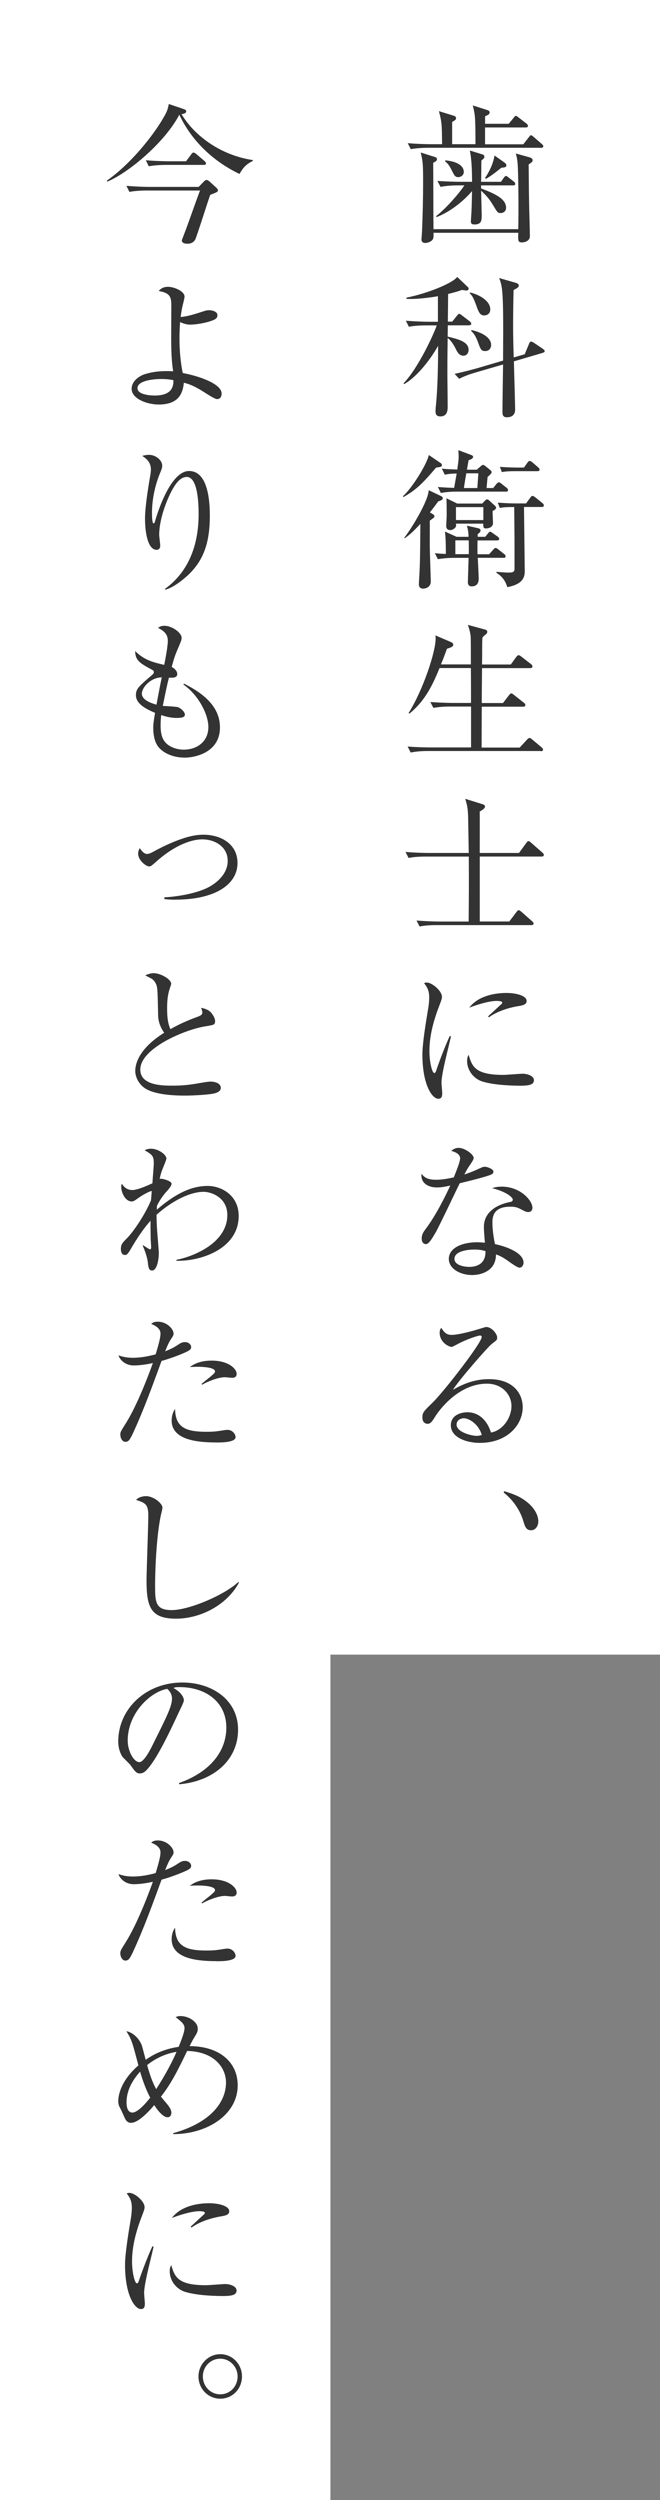 <?xml version="1.0" encoding="UTF-8"?>
<svg id="_レイヤー_2" data-name="レイヤー 2" xmlns="http://www.w3.org/2000/svg" viewBox="0 0 140 530">
  <rect x="0" y="0" width="140" height="530" fill="#808080" stroke="none"/>
  <defs>
    <style>
      .cls-1 {
        fill: #333;
      }

      .cls-1, .cls-2 {
        stroke-width: 0px;
      }

      .cls-2 {
        fill: #fff;
      }
    </style>
  </defs>
  <g id="_レイヤー_1-2" data-name="レイヤー 1">
    <g>
      <rect class="cls-2" width="70.09" height="530"/>
      <rect class="cls-2" x="69.91" width="70.09" height="350.77"/>
      <g>
        <path class="cls-1" d="M114.79,31.33h-23.89c-.8,0-2.33.03-3.77.29l-.64-1.27c2.2.19,4.47.22,4.92.22h2.36c-.03-4.24-.06-4.69-.67-7.01l3.1.96c.29.1.54.19.54.54,0,.22-.13.35-.22.41-.1.06-.51.35-.61.38v4.72h4.95c-.03-5.74-.03-5.99-.57-8.22l3,.96c.45.13.57.29.57.51,0,.41-.26.51-.96.83v1.59h5.01l1.05-1.27c.22-.26.29-.41.48-.41.16,0,.29.13.57.35l1.66,1.28c.16.13.32.29.32.51,0,.29-.26.32-.48.32h-8.62v3.57h8.11l1.15-1.47c.26-.32.32-.45.48-.45s.29.13.57.35l1.72,1.5c.19.16.32.29.32.48,0,.29-.26.35-.48.35ZM112.14,34.87c.03,3.95.06,6.88.13,9.82.03.86.13,4.72.13,5.42,0,.8-.83,1.28-1.69,1.28s-.83-.38-.77-2.04h-17.98c.03.96-.03,1.12-.1,1.27-.19.51-1.02.89-1.69.89-.48,0-.77-.29-.77-.73,0-.16.13-1.66.13-1.98.13-3.35.22-6.73.22-10.1,0-4.11-.06-4.43-.51-6.37l2.91.92c.42.13.54.25.54.51s-.1.38-.8.76c.03,2.23.03,12.08.06,14.06h17.98c.1-3.98.03-11.03-.1-13.36-.06-1.34-.22-1.98-.42-2.68l2.87.8c.45.13.7.32.7.64s-.22.48-.86.89ZM108.82,39.3h-6.77v.64c2.97,1.15,5.3,2.2,5.3,4.11,0,.86-.73,1.12-1.15,1.12-.61,0-.7-.16-1.56-1.59-.83-1.37-1.37-2.01-2.59-3.16.03.83.13,4.69.13,5.16,0,1.12,0,2.01-1.57,2.01-.48,0-.73-.19-.73-.64,0-.1.06-.86.06-1.02.1-1.24.13-2.65.19-5.42-.35.41-3.19,3.79-7.5,5.51l-.13-.19c2.3-1.78,5.21-5.26,6-6.53h-1.31c-.29,0-2.27,0-3.74.32l-.67-1.27c2.11.16,4.31.19,4.89.19h2.46c0-1.91-.06-4.88-.48-6.63l2.62.8c.19.06.48.19.48.51,0,.29-.13.38-.64.83,0,.7-.03,3.86-.06,4.49h4.22l.57-.83c.19-.26.35-.41.51-.41s.35.19.57.35l1.05.83c.26.19.32.35.32.51,0,.29-.26.32-.48.32ZM97.2,37.55c-.67,0-.83-.35-1.37-1.43-.61-1.24-.99-1.56-1.41-1.91l.03-.22c2.49.22,3.93,1.15,3.93,2.45,0,.83-.8,1.12-1.18,1.12ZM106.33,35.57c-1.66,1.37-2.65,2.01-3.23,2.33l-.22-.16c1.18-1.75,1.82-3.44,2.01-4.78l2.17,1.53c.16.13.35.29.35.54,0,.41-.22.45-1.09.54Z"/>
        <path class="cls-1" d="M99.46,68.97h-4.47l-.03,2.39c2.33.57,4.44,1.08,4.44,2.84,0,.51-.32,1.21-1.09,1.21-.96,0-1.37-.89-1.69-1.56-.7-1.4-1.4-2.01-1.66-2.2-.03,1.91-.06,4.18-.06,7.17,0,2.04.06,5.32.06,7.36,0,.67,0,2.1-1.56,2.1-.83,0-1.02-.48-1.02-1.08,0-.06,0-.54.1-1.37.42-4.24.45-10.17.45-11.98v-.54c-1.41,2.55-4.28,6.47-7.22,8.13l-.1-.19c3.23-3.35,6.58-10.84,7.03-12.27h-2.14c-.57,0-2.24,0-3.77.29l-.64-1.28c2.01.16,3.96.22,4.92.22h1.88v-5.42c-.13.03-3.99.73-6.67.57v-.26c4.89-.99,10-3.22,10.76-4.4l2.17,2.07c.16.16.26.22.26.41s-.13.41-.42.41c-.19,0-.64-.06-.99-.13-.67.25-1.12.41-2.94.86l-.06,5.86h.93l.99-1.24c.22-.25.32-.41.48-.41.19,0,.45.22.61.35l1.63,1.24c.16.13.32.29.32.51,0,.29-.29.32-.48.32ZM115.11,74.81l-6.1,1.79c.03,1.59.26,9.08.26,10.23,0,1.63-1.44,1.63-1.76,1.63-.42,0-.93-.1-.93-1.05,0-1.4.1-8.35.13-10.14l-5.81,1.69c-1.21.35-2.36.76-3.51,1.34l-.96-1.05c2.11-.45,4.18-1.02,4.76-1.18l5.52-1.63c0-2.23.03-4.88.03-6.25,0-8.93-.26-9.66-.86-11.25l3.54,1.02c.57.16.64.48.64.57,0,.19-.16.35-.29.48-.13.1-.7.41-.83.48-.06,2.61-.1,5.23-.1,7.87,0,1.5.06,4.27.13,6.41l2.33-.67.89-2.14c.13-.32.19-.54.48-.54.16,0,.35.1.54.22l1.88,1.27c.35.26.45.35.45.51,0,.26-.26.32-.45.38ZM102.72,66.87c-.7,0-1.09-.38-1.56-1.75-.67-1.85-.89-2.33-1.53-2.96l.06-.16c2.08.48,4.31,1.82,4.31,3.6,0,.92-.73,1.27-1.28,1.27ZM102.91,74.42c-.83,0-.93-.29-1.5-1.82-.54-1.5-1.02-2.01-1.47-2.45l.06-.19c2.27.51,4.18,1.63,4.18,3.16,0,.7-.42,1.31-1.28,1.31Z"/>
        <path class="cls-1" d="M93.33,99c-.13.03-.67.1-.83.13-2.97,3.51-4.31,4.75-6.93,6.25l-.1-.19c1.82-1.56,5.08-6.73,5.49-8.73l2.49,1.69c.19.13.29.25.29.48s-.19.32-.42.38ZM92.95,106.3c-.61.83-1.02,1.4-1.76,2.33l.54.32c.26.16.42.29.42.41,0,.19-.03.25-.13.38-.1.1-.67.51-.86.64.03.73,0,4.3,0,5.1,0,1.05.22,7.39.22,7.78,0,1.34-1.28,1.53-1.6,1.53-.45,0-.93-.19-.93-.92,0-.03,0-.29.03-.67.22-3.63.22-4.49.29-12.14-1.56,1.69-2.49,2.49-3.35,3.06l-.06-.13c1.92-2.49,5.14-8.03,5.17-10.07l2.62,1.24c.19.1.38.26.38.41,0,.35-.29.51-.99.73ZM106.81,118.25h-5.46c.03.7.19,3.76.19,4.37,0,.41,0,1.69-1.5,1.69-.35,0-.8-.16-.8-.89,0-.13.16-4.94.16-5.16h-2.75c-.61,0-2.24,0-3.77.29l-.64-1.28c.93.1,1.47.13,2.33.16,0-1.59,0-3.19-.19-4.75l2.46,1.12h2.55c-.03-1.18-.13-1.5-.35-2.36l2.39.54c.26.06.51.22.51.45,0,.35-.32.61-.61.8v.57h1.6l.54-.67c.26-.32.35-.41.51-.41s.26.1.57.32l.99.7c.16.13.35.29.35.51s-.19.32-.48.32h-4.12c0,.96-.03,2.07,0,2.93h2.46l.89-.99c.19-.22.35-.35.51-.35s.32.13.57.32l1.21.96c.19.13.32.29.32.48,0,.32-.29.35-.48.35ZM107.29,104.22h-10c-.8,0-2.33,0-3.77.29l-.64-1.27c1.53.13,2.75.16,3.45.19.1-.48.45-2.61.54-3.06-1.31.06-1.76.1-2.52.26l-.64-1.28c1.37.13,1.88.13,3.29.19.26-1.88.29-2.26.29-2.68,0-.38-.03-.7-.06-1.43l2.71,1.02c.29.1.42.22.42.41,0,.35-.61.61-.96.7-.03.19-.29,1.69-.35,2.01h2.08l.77-.67c.26-.22.42-.35.57-.35s.35.13.61.35l.83.67c.22.16.38.35.38.54,0,.25-.61.8-.86.99l-.22,2.36h1.4l.67-.83c.26-.29.35-.38.51-.38s.29.06.61.32l1.05.83c.22.16.32.35.32.51,0,.22-.19.32-.48.32ZM104.48,108.3c0,.32.1,2.39.1,2.58,0,.83-.83,1.15-1.53,1.15-.48,0-.57-.29-.54-1.02h-5.78c.03.45.03.61-.1.76-.06.1-.51.61-1.12.61-.67,0-.86-.45-.86-.86,0-.35.1-1.91.1-2.26,0-.32,0-2.96-.06-3.63l2.3,1.12h5.3l.54-.57c.22-.22.35-.32.48-.32.16,0,.26.06.48.26l1.09.99c.19.16.35.35.35.51,0,.22-.16.45-.73.7ZM99.43,114.55h-2.84v2.93h2.84c.03-.64.03-1.34,0-2.93ZM102.53,107.51h-5.81v2.74h5.81v-2.74ZM98.92,100.34c-.1.45-.45,2.61-.51,3.12h2.84l.22-3.12h-2.55ZM114.89,107.48h-3.74c0,.45.16,12.69.16,13.58,0,1.12-.22,2.77-3.7,3.41-.26-.86-.77-2.1-2.3-3.03v-.22c1.12.1,1.98.16,2.55.16.61,0,1.28,0,1.28-.73v-6.02c0-.7-.06-6.5-.06-7.14-1.41,0-2.3.03-3.07.19l-.42-1.12c1.09.06,2.36.16,3.48.16h2.52l.89-1.21c.19-.29.32-.38.48-.38s.32.1.61.32l1.5,1.21c.16.13.29.29.29.48,0,.22-.16.35-.48.35ZM113.99,99.89h-4.89c-.8,0-1.85.03-2.65.19l-.42-1.12c1.47.13,3.23.16,3.48.16h1.63l.73-1.02c.16-.22.29-.38.48-.38s.35.1.61.32l1.18,1.02c.19.16.32.35.32.48,0,.26-.19.35-.48.35Z"/>
        <path class="cls-1" d="M114.7,159.21h-23.85c-.8,0-2.33.03-3.74.32l-.64-1.27c1.98.16,3.93.19,4.89.19h8.56v-8.67h-4.22c-.57,0-2.24,0-3.77.29l-.64-1.24c1.98.13,3.96.19,4.92.19h3.7c0-2.45,0-4.91-.03-7.4h-6.64c-1.25,3-2.81,6.76-6.39,9.66l-.19-.1c3.1-4.94,5.75-12.97,5.75-15.84,0-.22-.03-.35-.06-.64l3.35,1.43c.26.13.45.29.45.54,0,.45-.64.64-1.34.86-.51,1.4-.86,2.36-1.28,3.32h6.35c0-.89,0-4.88-.03-5.67,0-.16-.06-1.24-.61-2.71l3.64.99c.26.06.48.19.48.48,0,.19-.06.35-.38.61-.35.26-.45.38-.64.61-.03.48-.06.7-.06,2.33q0,2.04-.03,3.38h6.1l1.15-1.59c.16-.22.32-.38.51-.38.16,0,.32.1.61.32l2.01,1.56c.16.13.32.32.32.51s-.19.35-.48.35h-10.22c-.03,4.53-.06,5.04-.06,7.4h4.5l1.28-1.66c.22-.29.35-.38.48-.38.16,0,.32.1.57.32l2.11,1.66c.19.13.32.32.32.51,0,.16-.13.32-.48.32h-8.78c0,1.37-.03,7.65-.03,8.61v.06h8.08l1.53-1.66c.26-.25.38-.38.54-.38s.32.1.61.35l1.95,1.63c.22.19.32.35.32.51,0,.25-.19.32-.48.32Z"/>
        <path class="cls-1" d="M114.89,181.58h-13.12v13.77h6.26l1.5-1.98c.22-.29.32-.41.48-.41s.35.13.61.35l2.24,1.98c.19.16.32.29.32.48,0,.29-.29.35-.48.35h-19.96c-.8,0-2.33,0-3.74.29l-.64-1.27c2.17.19,4.47.22,4.92.22h6.13c.06-6.89.06-7.62.03-13.77h-9.01c-.8,0-2.33,0-3.77.29l-.64-1.28c2.17.19,4.44.22,4.92.22h8.49c-.03-1.21-.1-6.53-.13-7.62-.06-1.88-.22-2.55-.61-3.86l3.77,1.18c.26.1.42.22.42.48,0,.41-.77.86-1.12,1.02.03,1.4,0,7.55,0,8.8h8.33l1.53-2.1c.19-.26.32-.41.48-.41.19,0,.35.16.61.38l2.33,2.04c.22.19.32.35.32.51,0,.29-.29.35-.48.35Z"/>
        <path class="cls-1" d="M94.77,223.46c-.38,1.59-1.12,4.65-1.12,6.09,0,.35.16,1.88.16,2.2,0,.54-.06,1.18-.83,1.18-1.31,0-3.38-2.93-3.38-9.4,0-2.3.7-6.6,1.25-9.88.1-.61.19-1.43.19-2.14,0-1.12-.16-1.94-1.09-3.09.16-.06.29-.13.57-.13,1.15,0,3.23,1.79,3.23,3.03,0,.29-.06.57-.42,1.5-1.25,3.19-2.24,6.53-2.24,10.01,0,2.2.54,4.65,1.05,4.65.19,0,.35-.38.42-.61.35-1.08,1.69-4.78,2.84-7.24l.26.06c-.19.89-.64,2.74-.89,3.76ZM110.13,230.16c-.77,0-5.05-.03-7.82-.89-1.92-.61-3.23-2.45-3.23-4.33,0-.73.16-1.02.32-1.34.73,2.42,1.31,4.27,7.34,4.27.64,0,3.74-.25,4.06-.25,1.12,0,2.46.48,2.46,1.37,0,1.02-1.12,1.18-3.13,1.18ZM109.87,213.3c-3.1.54-5.11,1.59-6.16,2.36l-.19-.19c.48-.45,2.81-2.58,2.91-2.68.1-.1.1-.16.1-.25,0-.35-.99-.35-1.18-.35-1.28,0-3.38.51-5.81,1.43,1.72-2.3,4.95-3.12,7.92-3.12,1.98,0,4.25.57,4.25,1.69,0,.73-.67.92-1.82,1.12Z"/>
        <path class="cls-1" d="M104.13,249.02c-.51.26-3,.96-6.61,1.82-.83,1.66-4.31,9.05-5.14,10.49-.73,1.24-1.41,2.42-2.04,2.42-.22,0-.89-.13-.89-1.21,0-.89.45-1.47.77-1.91,2.3-3.03,4.34-7.24,5.3-9.31-.7.16-1.66.41-2.87.41-1.88,0-3.48-.99-3.23-2.9.77,1.08,1.82,1.27,3.1,1.27,1.15,0,2.46-.22,3.74-.51.73-1.82,1.34-3.38,1.34-4.05,0-.35-.19-1.12-1.88-1.56.48-.41.93-.64,1.57-.64,1.25,0,3.19,1.34,3.19,2.17q0,.32-.8,1.47c-.45.64-.7,1.08-1.18,2.01.64-.22,1.72-.61,2.4-.92,1.41-.64,1.56-.73,1.95-.73.42,0,1.82.45,1.82,1.05,0,.32-.26.51-.51.64ZM112.11,256.96c-.19,0-.54-.03-1.12-.35-1.09-.57-1.47-.8-2.71-.8-3.35,0-3.83,1.82-3.83,3.31,0,1.85.35,3.63.54,4.62,2.55.54,6.07,1.88,6.07,3.95,0,.48-.32,1.05-.89,1.05-.38,0-1.66-.89-2.46-1.47-1.28-.89-1.85-1.11-2.49-1.34-.03.67-.1,2.01-1.21,3.03-1.31,1.21-3.13,1.34-3.86,1.34-2.65,0-4.95-1.43-4.95-3.41,0-2.39,2.91-3.54,6-3.54.7,0,1.18.06,1.66.1-.1-1.12-.22-2.61-.22-3.35,0-3.51,3.38-4.88,5.59-5.29.26-.06.54-.13.54-.51,0-.41-1.15-1.59-4.38-2.42.48-.16,1.09-.32,2.04-.32,3.96,0,6.51,2.96,6.51,4.46,0,.57-.32.92-.83.92ZM100.58,264.9c-1.21,0-4.18.26-4.18,1.98,0,1.34,2.04,1.69,3.13,1.69s3.54-.29,3.45-3.35c-.61-.16-1.12-.32-2.4-.32Z"/>
        <path class="cls-1" d="M101.86,305.89c-3.07,0-6.23-1.24-6.23-3.73,0-2.2,2.2-2.77,3.51-2.77,2.39,0,4.18,1.66,5.01,4.3,2.55-.45,4.34-3.19,4.34-5.61s-1.95-4.75-5.21-4.75c-6.23,0-10.35,6.02-10.83,6.76-.8,1.27-1.09,1.75-1.76,1.75-.38,0-1.09-.22-1.09-1.34,0-1.05.26-1.31,2.17-3.16,2.55-2.52,10.41-12.69,10.41-13.9,0-.19-.1-.32-.35-.32-.42,0-2.84.8-4.57,1.72-.06.03-1.31.7-1.41.7-.7,0-2.59-1.02-2.59-3,0-.57.16-.83.35-1.05.73,1.21,1.31,1.5,2.2,1.5,1.53,0,4.92-.96,5.88-1.27.22-.06,1.28-.41,1.44-.41,1.21,0,2.33,1.53,2.33,2.2,0,.51,0,.54-1.15,1.4-.83.64-6.96,7.65-8.24,9.72,1.92-1.08,4.34-2.26,7.66-2.26,5.14,0,7.15,3.06,7.15,5.96,0,3.67-3.19,7.55-9.07,7.55ZM98.38,300.66c-.64,0-1.53.41-1.53,1.34,0,1.66,3.29,2.39,4.22,2.39.48,0,.73-.06,1.12-.19-.67-2.36-2.75-3.54-3.8-3.54Z"/>
        <path class="cls-1" d="M112.65,324.41c-1.05,0-1.31-.83-1.63-1.91-.19-.67-1.12-3.67-4.18-6.09l.13-.29c2.23.7,3.54,1.21,5.08,2.52.54.45,2.14,1.98,2.14,3.92,0,.89-.57,1.85-1.53,1.85Z"/>
        <path class="cls-1" d="M53.59,34.14c-1.5.73-2.14,1.59-2.78,2.74-6-2.87-10.38-7.43-12.77-12.56-3.1,5.9-10.73,12.27-15.26,14.18l-.13-.19c5.62-3.95,10.73-10.71,12.58-14.38.1-.19.42-.89.57-1.88l3.19,1.08c.45.16.51.29.51.45,0,.48-.61.57-.99.61,2.59,4.43,8.18,8.73,15.17,9.75l-.1.19ZM44.59,41.31c-.54,1.5-2.94,9.12-3.19,9.5-.51.86-1.37.86-1.63.86-1.02,0-1.21-.45-1.21-.7,0-.06.93-2.45.96-2.55.48-1.28,2.46-6.92,2.91-8.03h-11.24c-.42,0-2.2,0-3.74.29l-.64-1.28c1.98.16,3.93.22,4.89.22h10.44l1.15-1.18c.26-.26.38-.29.54-.29.19,0,.45.19.61.32l1.47,1.34c.1.1.32.32.32.51,0,.35-.16.41-1.63.99ZM43.21,34.96h-7.89c-.8,0-2.33.03-3.77.29l-.61-1.28c2.17.19,4.44.22,4.89.22h3.64l1.09-1.47c.13-.16.26-.38.48-.38.19,0,.48.22.61.32l1.72,1.47c.16.13.32.32.32.51,0,.29-.26.32-.48.32Z"/>
        <path class="cls-1" d="M46.09,84.62c-.45,0-1.63-.73-2.81-1.5-2.17-1.37-3.23-1.72-4.28-1.98-.19,1.82-.77,4.62-5.33,4.62-2.4,0-5.75-1.18-5.75-3.35,0-1.66,1.72-2.77,2.81-3.09,2.46-.77,4.76-.67,6-.61-.19-1.21-.42-2.96-.42-7.04,0-.64.03-6.73.03-6.95,0-1.91-.38-2.61-2.68-3.03.29-.32.8-.89,2.01-.89,1.12,0,3.48.86,3.48,2.1,0,.22-.29,1.43-.38,1.75-.13.54-.26,1.12-.45,2.55,1.37-.1,2.59-.48,5.08-1.28.29-.1.57-.16.96-.16.45,0,1.76.19,1.76,1.05,0,.45-.19.67-.45.83-.73.51-3.51,1.18-5.36,1.18-.77,0-1.5-.26-2.11-.54-.03.57-.13,1.75-.13,3.41,0,3.79.48,6.37.7,7.39,3.03.54,8.24,2.2,8.24,4.34,0,.64-.26,1.18-.93,1.18ZM34.14,80.35c-1.66,0-4.98.35-4.98,1.94,0,1.27,2.3,1.56,3.67,1.56,3.83,0,3.96-2.14,3.96-3.25-.64-.13-1.34-.25-2.65-.25Z"/>
        <path class="cls-1" d="M39.57,122.2c-1.05.96-3.07,2.49-4.53,2.81l-.06-.16c5.52-3.98,7.15-10.14,7.15-15.84,0-2.1-.13-7.9-2.52-7.9-1.28,0-2.17,1.31-2.46,1.72-1.28,1.85-3.38,6.73-3.38,10.55,0,.35.22,1.98.22,2.29,0,.35-.13.89-.77.89-1.88,0-2.46-3.73-2.46-6.6,0-2.42.67-6.63,1.12-9.21.03-.16.13-.76.13-1.21,0-1.72-1.18-2.45-1.85-2.9.29-.06.83-.22,1.44-.22,1.47,0,2.81,1.18,2.81,2.29,0,.51-.19.92-.38,1.4-.99,2.29-1.79,5.51-1.79,8.54,0,.48,0,2.29.32,2.29.19,0,.26-.16.29-.32.73-2.61,3.48-10.77,7.25-10.77,3.99,0,4.41,6.25,4.41,9.44,0,5.86-1.34,9.66-4.92,12.91Z"/>
        <path class="cls-1" d="M39.16,160.61c-2.01,0-4.25-.67-5.56-2.26-.93-1.15-1.09-2.96-1.09-3.98,0-.89.06-1.37.38-3.25-1.5-.64-4.06-1.75-4.06-3.73,0-1.37.57-1.85,3.42-4.3.35-.29.38-.45.38-.61,0-.22-.1-.35-.35-.48-2.65-1.43-3.58-1.98-3.61-3.98,1.95,1.94,3.83,2.39,6.16,2.93.32-1.53.77-4.08.77-5.1,0-1.59-1.09-2.23-2.08-2.74.29-.22.64-.45,1.37-.45,1.53,0,3.64,1.43,3.64,2.58,0,.41-.13.67-.48,1.53-.8,1.85-1.02,2.36-1.63,4.62.8.41,1.18,1.02,1.18,1.47,0,.86-.86.83-1.76.8-.42,1.66-.48,1.94-1.31,5.99.54.03,2.84.13,3.29.29.54.22,1.4.96,1.4,1.56s-.8.7-1.76.7c-1.5,0-2.78-.45-3.26-.61-.06.48-.13,1.15-.13,2.14,0,1.88.32,3.35,1.76,4.3,1.12.73,2.33.89,3.13.89,3.07,0,5.24-1.91,5.24-4.78s-2.3-6.98-5.3-9.02l.13-.19c4.82,2.39,7.63,5.32,7.63,9.28,0,5.35-5.33,6.41-7.54,6.41ZM30.09,147.06c0,1.37,2.08,2.04,3.1,2.33.22-1.18.57-3.12,1.12-5.8-2.4.06-4.22,2.17-4.22,3.47Z"/>
        <path class="cls-1" d="M37.21,190.73c-1.09,0-1.79-.06-2.33-.13l-.03-.38c1.92-.06,6.87-.67,9.68-2.3,1.15-.64,3.77-2.49,3.77-5.42s-2.59-4.56-5.43-4.56c-1.18,0-4.76.38-9.55,4.56-1.18,1.05-1.34,1.18-1.66,1.18-.73,0-2.36-1.34-2.36-2.71,0-.57.19-.86.35-1.18.32.48.86,1.24,1.53,1.24.45,0,.83-.19,1.76-.7,2.01-1.08,4.12-2.04,6.26-2.71,1.02-.32,2.43-.67,3.93-.67,3.74,0,7.25,1.98,7.25,5.99,0,4.69-4.95,7.78-13.16,7.78Z"/>
        <path class="cls-1" d="M45.64,231.75c-.89.29-4.38.51-6.32.51-1.09,0-6.29.03-8.62-1.59-1.25-.86-2.01-2.3-2.01-3.63,0-1.98,1.28-5.07,6.13-8.1-.38-.57-1.25-1.85-1.28-3.7-.1-4.97-.13-5.51-.29-6.18-.19-.8-.73-1.4-1.18-1.63-.89-.48-1.02-.51-1.25-.67.38-.16,1.02-.45,1.82-.45,1.4,0,3.67,1.28,3.67,2.23,0,.16-.13.54-.19.7-.26.76-.67,1.91-.67,4.4,0,1.56.06,3.12.7,4.53,1.85-1.05,3.8-1.91,5.84-2.65.57-.22.93-.41.93-.86,0-.22-.06-.48-.26-1.02.51.13,1.5.32,2.11,1.02.51.57.86,1.37.86,1.72,0,.89-.22.89-1.98,1.18-4.53.7-13.89,4.72-13.89,9.18,0,3.41,4.76,3.41,6.83,3.41,2.49,0,3.74-.19,6.87-.73.45-.06.83-.13,1.21-.13.86,0,2.17.32,2.17,1.34,0,.73-.8.99-1.21,1.12Z"/>
        <path class="cls-1" d="M37.43,267.29v-.22c3.54-.67,10.79-3.54,10.79-9.5,0-3.7-3.38-4.91-5.01-4.91-2.68,0-6.35,1.63-10,4.85,0,1.88.1,3.19.19,4.21.1,1.31.29,3.47.29,3.95,0,1.11-.32,3.67-1.44,3.67-.67,0-.77-.67-.86-1.43-.06-.61-.19-1.69-1.12-3.86l.13-.06c.19.16,1.25.86,1.4.86.26,0,.26-.32.26-.48,0-.1-.1-1.56-.1-1.79,0-.8-.03-1.59-.03-2.39v-1.4c-1.47,1.63-2.87,3.73-4.09,5.83-.83,1.43-1.02,1.43-1.34,1.43-.67,0-.86-.7-.86-1.24,0-1.02.32-1.34,1.34-2.36,1.34-1.37,3.8-4.97,5.05-8,.06-.61.1-1.24.16-1.95-.48-.03-2.2,1.02-2.62,1.31-1.12.8-1.25.89-1.66.89-1.28,0-2.2-1.79-2.2-3.12,0-.29.06-.45.13-.64.67,1.08,1.5,1.34,2.24,1.34,1.28,0,4.02-1.34,4.25-1.43.03-.67.29-3.63.29-4.24,0-1.59-.35-1.82-1.95-2.77.29-.13.67-.32,1.37-.32,1.53,0,3.26,1.24,3.26,2.1,0,.16-.42,1.24-.51,1.43-.64,1.56-.7,1.85-.93,2.93.1-.06.19-.1.29-.1.35,0,2.24.45,2.24,1.08,0,.48-.83,1.4-1.25,1.85-.57.67-1.21,1.53-1.85,2.81,0,.16-.03.61-.03.83,4.57-3.95,7.92-5.04,10.79-5.04s6.58,1.94,6.58,6.37c0,6.95-8.02,9.63-13.19,9.5Z"/>
        <path class="cls-1" d="M39.54,286.6c-2.55,1.15-5.01,1.85-5.27,1.91-1.88,5.13-3.74,10.3-6.04,15.27-.73,1.56-.99,1.88-1.66,1.88s-1.05-.89-1.05-1.5c0-.57.03-.61,1.28-2.61,2.4-3.86,4.89-10.52,5.46-12.14.1-.26.13-.32.16-.45-1.34.29-2.75.51-4.06.51-1.66,0-2.87-1.05-3.23-2.14.67.22,1.56.51,3.07.51,1.95,0,3.77-.45,4.82-.73.93-3.09,1.02-3.82,1.02-4.43,0-1.31-1.72-1.91-1.98-2.01.32-.25.57-.48,1.41-.48,1.92,0,3.35,1.56,3.35,2.52,0,.35-.13.54-.61,1.27-.35.54-.57.99-1.18,2.49.96-.38,1.66-.7,2.36-1.15,1.02-.67,1.25-.8,1.85-.8.83,0,1.31.57,1.31,1.05,0,.29-.1.61-1.02,1.02ZM45.86,305.79c-3.67,0-9.45-.41-9.45-4.65,0-.25,0-1.43.73-2.45.06,3.95,2.3,4.84,6.67,4.84,1.5,0,2.2-.1,3.16-.25s1.09-.16,1.31-.16c1.02,0,1.69.92,1.69,1.53,0,1.15-3,1.15-4.12,1.15ZM49.31,292.09c-.26,0-1.41-.13-1.63-.13-1.41,0-3.9,1.02-4.79,1.59l-.16-.16c.29-.25,1.57-1.27,1.82-1.47.96-.83,1.05-.89,1.05-1.21,0-.92-3.13-.96-3.54-.96-.77,0-1.31.03-1.79.06,1.53-1.18,3.38-1.37,4.63-1.37,3.54,0,5.3,1.72,5.3,2.81,0,.35-.16.83-.89.83Z"/>
        <path class="cls-1" d="M37.34,343.15c-5.4,0-6.26-2.49-6.26-8.13,0-1.63.38-11.99.38-13.67,0-2.49-.61-2.71-2.59-3.38.73-.8,1.98-.8,2.11-.8,1.57,0,3.48,1.53,3.48,2.45,0,.29-.32,1.53-.38,1.78-1.09,5.48-1.18,13.39-1.18,14.54,0,3.6,0,5.39,3.51,5.39,3.77,0,11.27-3.25,14.15-5.96l.13.13c-2.52,4.72-8.11,7.65-13.35,7.65Z"/>
        <path class="cls-1" d="M38.01,378.24l-.03-.25c6.83-2.42,10.03-6.92,10.03-11.76,0-5.39-4.34-8.57-9.9-8.57-.8,0-.96.03-1.31.19,1.72.92,2.2,2.1,2.2,2.55,0,.35-.1.57-1.09,2.65-2.04,4.37-5.05,10.77-7.22,12.56-.22.16-.61.35-1.02.35-.73,0-1.02-.41-1.98-1.75-.22-.32-1.5-1.5-1.72-1.79-.35-.51-.89-1.66-.89-3.25,0-6.85,5.81-12.49,13.6-12.49,6.19,0,11.82,3.6,11.82,10.01s-5.17,10.93-12.49,11.57ZM35.49,358.03c-3.51.57-8.4,5.1-8.4,10.97,0,2.17,1.25,4.56,2.49,4.56.86,0,2.11-2.26,2.65-3.35,3.19-6.41,4.25-8.48,4.25-10.14,0-.8-.38-1.47-.99-2.04Z"/>
        <path class="cls-1" d="M39.54,396.57c-2.55,1.15-5.01,1.85-5.27,1.91-1.88,5.13-3.74,10.3-6.04,15.27-.73,1.56-.99,1.88-1.66,1.88s-1.05-.89-1.05-1.5c0-.57.03-.61,1.28-2.61,2.4-3.86,4.89-10.52,5.46-12.14.1-.25.13-.32.16-.45-1.34.29-2.75.51-4.06.51-1.66,0-2.87-1.05-3.23-2.14.67.22,1.56.51,3.07.51,1.95,0,3.77-.45,4.82-.73.93-3.09,1.02-3.83,1.02-4.43,0-1.31-1.72-1.91-1.98-2.01.32-.25.57-.48,1.41-.48,1.92,0,3.35,1.56,3.35,2.52,0,.35-.13.54-.61,1.28-.35.54-.57.99-1.18,2.49.96-.38,1.66-.7,2.36-1.15,1.02-.67,1.25-.8,1.85-.8.83,0,1.31.57,1.31,1.05,0,.29-.1.61-1.02,1.02ZM45.86,415.75c-3.67,0-9.45-.41-9.45-4.65,0-.26,0-1.43.73-2.45.06,3.95,2.3,4.85,6.67,4.85,1.5,0,2.2-.1,3.16-.25.96-.16,1.09-.16,1.31-.16,1.02,0,1.69.92,1.69,1.53,0,1.15-3,1.15-4.12,1.15ZM49.31,402.05c-.26,0-1.41-.13-1.63-.13-1.41,0-3.9,1.02-4.79,1.59l-.16-.16c.29-.25,1.57-1.27,1.82-1.47.96-.83,1.05-.89,1.05-1.21,0-.92-3.13-.96-3.54-.96-.77,0-1.31.03-1.79.06,1.53-1.18,3.38-1.37,4.63-1.37,3.54,0,5.3,1.72,5.3,2.8,0,.35-.16.83-.89.83Z"/>
        <path class="cls-1" d="M36.73,452.41v-.19c8.05-2.23,11.21-6.66,11.21-10.74,0-3.12-2.49-6.57-8.24-6.69-2.2,4.56-3.45,6.98-5.56,9.69.1.13.7.86,1.09,1.31.51.61,1.12,1.34,1.12,2.1,0,.48-.26.96-.77.96-1.18,0-2.46-1.98-2.87-2.58-1.25,1.5-3.42,3.76-4.92,3.76-.45,0-.77-.19-1.05-.54-.22-.25-.89-1.91-1.09-2.26-.35-.67-.57-1.05-.57-1.79,0-1.12.45-4.27,4.28-7.59-1.28-4.85-1.4-5.39-2.55-7.24,1.12.16,2.59,1.27,3.26,2.96.06.16.8,2.93.83,3.09,2.08-1.47,4.47-2.39,6.99-2.74.19-.45,1.25-3,1.25-3.92,0-.86-.48-1.27-1.88-2.39.32-.13.54-.22,1.02-.22,1.79,0,3.67,1.24,3.67,2.68,0,.64-.16.92-.83,2.01-.32.54-.45.77-.89,1.69,6.35,0,10.19,3.44,10.19,8.29,0,6.41-6.74,10.39-13.67,10.36ZM29.71,439.18c-2.4,2.68-2.87,4.97-2.87,6.5,0,.83.16,2.17,1.25,2.17,1.25,0,3.29-2.52,3.77-3.16-.7-1.34-1.41-3-2.14-5.51ZM31.21,437.78c.57,2.04,1.09,3.57,1.92,5.1,2.04-3.16,3.54-6.06,4.31-7.9-2.17.35-4.31,1.27-6.23,2.8Z"/>
        <path class="cls-1" d="M31.69,480.04c-.38,1.59-1.12,4.65-1.12,6.09,0,.35.16,1.88.16,2.2,0,.54-.06,1.18-.83,1.18-1.31,0-3.38-2.93-3.38-9.4,0-2.29.7-6.6,1.25-9.88.1-.61.19-1.43.19-2.14,0-1.12-.16-1.94-1.09-3.09.16-.06.29-.13.57-.13,1.15,0,3.23,1.79,3.23,3.03,0,.29-.06.57-.42,1.5-1.25,3.19-2.24,6.53-2.24,10.01,0,2.2.54,4.65,1.05,4.65.19,0,.35-.38.42-.61.35-1.08,1.69-4.78,2.84-7.24l.26.06c-.19.89-.64,2.74-.89,3.76ZM47.05,486.74c-.77,0-5.05-.03-7.82-.89-1.92-.61-3.23-2.45-3.23-4.33,0-.73.16-1.02.32-1.34.73,2.42,1.31,4.27,7.34,4.27.64,0,3.74-.25,4.06-.25,1.12,0,2.46.48,2.46,1.37,0,1.02-1.12,1.18-3.13,1.18ZM46.79,469.87c-3.1.54-5.11,1.59-6.16,2.36l-.19-.19c.48-.45,2.81-2.58,2.91-2.68s.1-.16.1-.25c0-.35-.99-.35-1.18-.35-1.28,0-3.38.51-5.81,1.43,1.72-2.29,4.95-3.12,7.92-3.12,1.98,0,4.25.57,4.25,1.69,0,.73-.67.92-1.82,1.11Z"/>
        <path class="cls-1" d="M46.73,508.51c-2.62,0-4.63-2.14-4.63-4.72s2.08-4.72,4.63-4.72,4.6,2.1,4.6,4.72-2.01,4.72-4.6,4.72ZM46.73,500.03c-2.08,0-3.7,1.69-3.7,3.76s1.6,3.79,3.7,3.79,3.67-1.72,3.67-3.79-1.66-3.76-3.67-3.76Z"/>
      </g>
    </g>
  </g>
</svg>